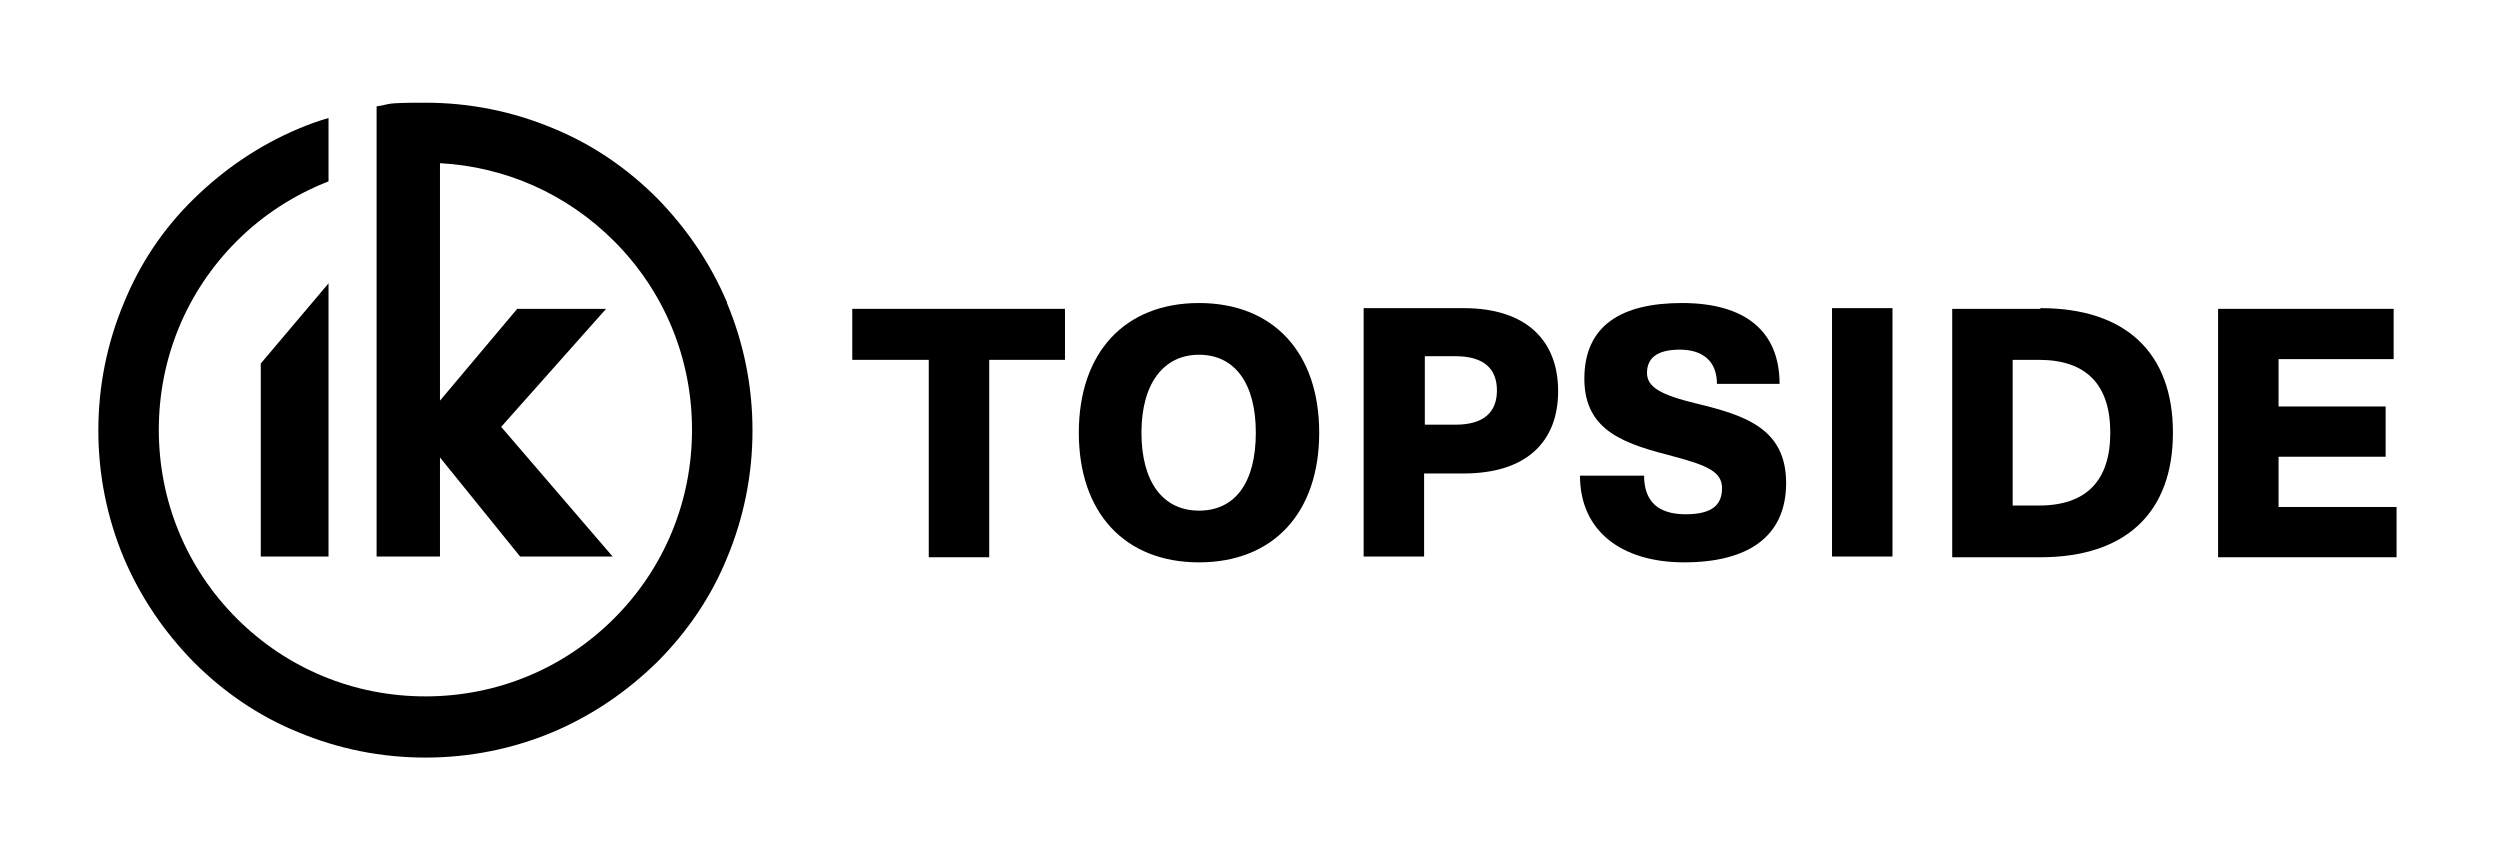 <?xml version="1.0" encoding="UTF-8"?> <svg xmlns="http://www.w3.org/2000/svg" id="Layer_1" version="1.1" viewBox="0 0 343.2 119.1"><path d="M135.8,49.4v27.1h-8.3v-27.1h-10.5v-7h29.2v7h-10.4Z"></path><path d="M181.1,59.4c0,11-6.3,17.8-16.5,17.8s-16.5-6.8-16.5-17.8,6.3-17.8,16.5-17.8,16.5,6.8,16.5,17.8ZM156.7,59.4c0,6.7,2.9,10.7,7.9,10.7s7.8-3.9,7.8-10.7-2.9-10.7-7.8-10.7-7.9,4-7.9,10.7Z"></path><path d="M200.9,42.3c8.7,0,13,4.5,13,11.4s-4.3,11.3-13,11.3h-5.4v11.4h-8.3v-34.1h13.6ZM195.6,58.3h4.2c4,0,5.7-1.8,5.7-4.7s-1.7-4.7-5.7-4.7h-4.2v9.4Z"></path><path d="M244.4,52.7h-8.7c0-3-1.8-4.7-5.1-4.7s-4.5,1.3-4.5,3.2,1.8,3,6.8,4.2c6.6,1.6,12.3,3.4,12.3,10.9s-5.4,10.9-14,10.9-14.3-4.3-14.3-11.9h8.8c0,3.5,1.9,5.3,5.7,5.3s5-1.4,5-3.6-2-3.1-6.5-4.3c-6.5-1.7-12.4-3.3-12.4-10.7s5.2-10.4,13.4-10.4c8.6,0,13.4,3.8,13.4,11.1Z"></path><path d="M251.5,76.4v-34.1h8.3v34.1h-8.3Z"></path><path d="M280.1,42.3c11.7,0,18.2,6.1,18.2,17.1s-6.5,17.1-18.2,17.1h-12.1v-34.1h12.1ZM276.3,69.4h3.6c6.5,0,9.8-3.4,9.8-10s-3.3-10-9.8-10h-3.6v20Z"></path><path d="M312.8,49.3v6.5h14.7v6.9h-14.7v6.9h16.2v6.9h-24.5v-34.1h24.1v6.9h-15.8Z"></path><path d="M99.8,41.5c-2.3-5.4-5.5-10.1-9.6-14.3-4.1-4.1-8.9-7.4-14.3-9.6-5.5-2.3-11.4-3.5-17.5-3.5s-4.5.2-6.7.5v61.8h8.7v-13.6h0l11,13.6h12.7l-15.3-17.8,14.4-16.2h-12.2l-10.6,12.6h0V22.4c9,.5,17.4,4.2,23.9,10.7,6.9,6.9,10.7,16.1,10.7,25.9s-3.8,19-10.7,25.9c-6.9,6.9-16.1,10.7-25.9,10.7s-19-3.8-25.9-10.7c-6.9-6.9-10.7-16.1-10.7-25.9s3.8-19,10.7-25.9c3.7-3.7,8-6.4,12.6-8.2v-8.7c-1.4.4-2.8.9-4.2,1.5-5.4,2.3-10.1,5.5-14.3,9.6s-7.4,8.9-9.6,14.3c-2.3,5.5-3.5,11.4-3.5,17.5s1.2,12,3.5,17.5c2.3,5.4,5.5,10.1,9.6,14.3,4.1,4.1,8.9,7.4,14.3,9.6,5.5,2.3,11.4,3.5,17.5,3.5s12-1.2,17.5-3.5c5.4-2.3,10.1-5.5,14.3-9.6,4.1-4.1,7.4-8.9,9.6-14.3,2.3-5.5,3.5-11.4,3.5-17.5s-1.2-12-3.5-17.5Z"></path><path d="M45.1,76.4v-37.5l-9.3,11v26.5h9.3Z"></path></svg> 